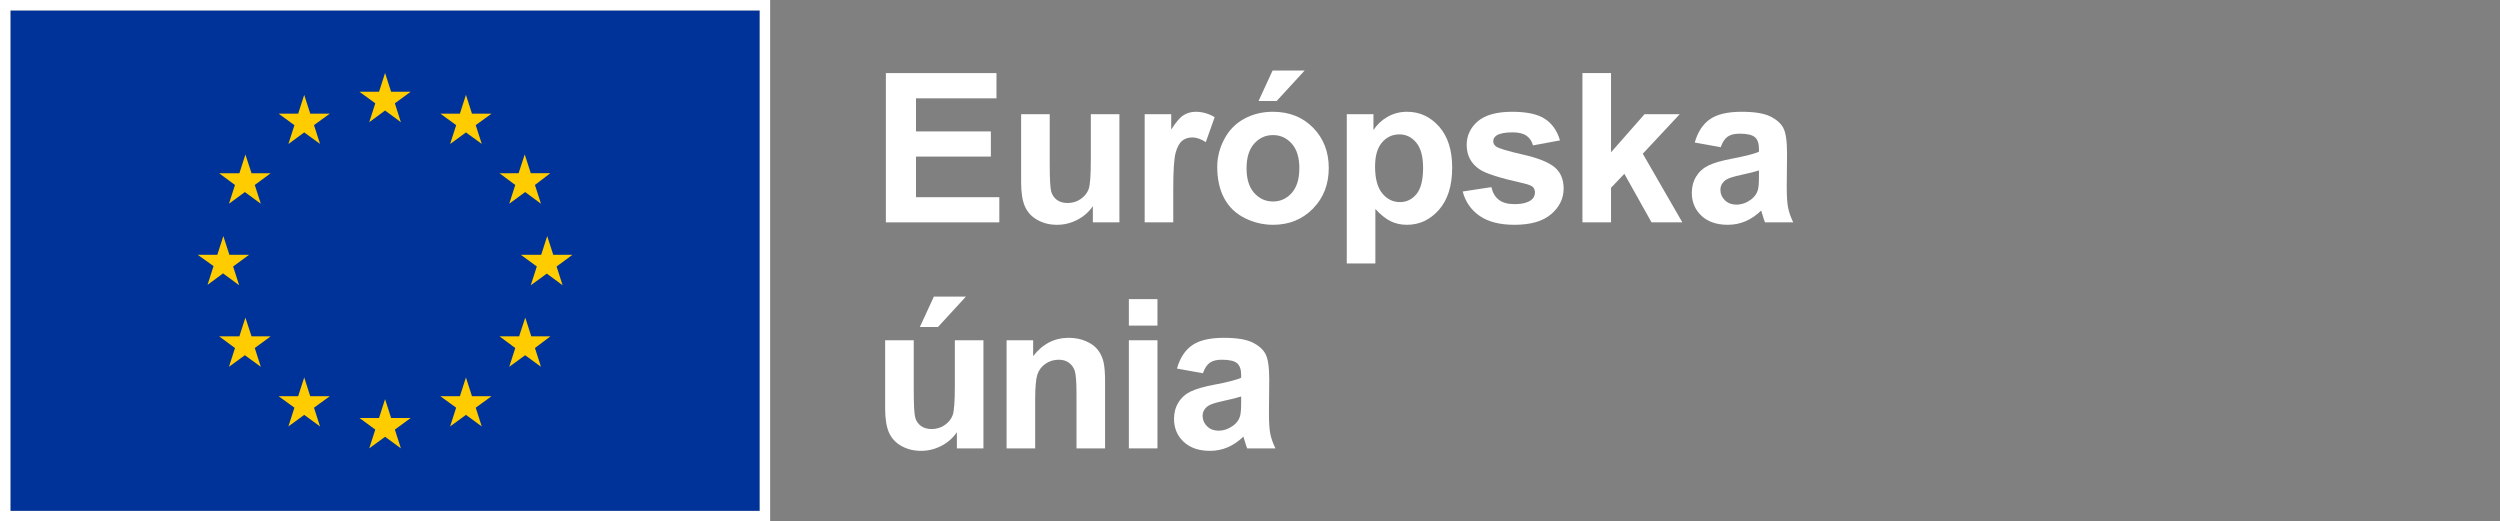 <svg
  width="211"
  height="44"
  viewBox="0 0 211 44"
  fill="none"
  xmlns="http://www.w3.org/2000/svg"
>
<rect x="0" y="0" width="211" height="44" fill="#808080" stroke="none"/>
<rect x="0.878" y="0.88" width="63.243" height="42.24" fill="#003399" />
<path
    fill-rule="evenodd"
    clip-rule="evenodd"
    d="M30.339 7.744L31.674 8.721L31.165 10.314L32.5 9.328L33.835 10.314L33.326 8.721L34.661 7.744H33.01L32.5 6.16L31.991 7.744H30.339ZM33.835 37.84L33.326 36.256L34.661 35.279H33.01L32.5 33.686L31.991 35.279H30.339L31.674 36.256L31.165 37.84L32.5 36.863L33.835 37.84ZM18.85 23.056L17.515 24.042L18.024 22.458L16.689 21.507H18.341L18.85 19.923L19.36 21.507H21.02L19.676 22.493L20.185 24.077L18.85 23.091V23.056ZM27.01 12.144L26.501 10.56L27.836 9.592H26.184L25.675 8.008L25.166 9.592H23.514L24.849 10.569L24.34 12.153L25.675 11.176L27.01 12.144ZM20.203 14.626L20.712 13.042L21.23 14.626H22.838L21.503 15.611L22.012 17.195L20.668 16.21L19.324 17.195L19.834 15.611L18.499 14.626H20.203ZM20.712 26.805L20.203 28.389H18.516H18.499L19.834 29.374L19.324 30.958L20.668 29.982L22.012 30.958L21.503 29.374L22.838 28.389H21.23L20.712 26.805ZM24.849 34.408L23.514 33.44H25.166L25.675 31.856L26.184 33.44H27.836L26.501 34.408L27.01 35.992L25.675 35.015L24.34 35.992L24.849 34.408ZM47.485 24.077L46.976 22.493L48.311 21.507H46.695L46.185 19.923L45.676 21.507H43.963L45.307 22.493L44.797 24.077L46.15 23.091L47.485 24.077ZM38.499 10.56L37.164 9.592H38.816L39.325 8.008L39.834 9.592H41.486L40.151 10.56L40.66 12.144L39.325 11.176L37.99 12.153L38.499 10.569V10.56ZM44.288 13.033L43.77 14.617L42.162 14.626L43.489 15.611L42.979 17.195L44.323 16.21L45.658 17.195L45.149 15.611L46.449 14.617H44.797L44.288 13.033ZM44.841 28.389H46.449L45.149 29.374L45.658 30.958L44.323 29.982L42.979 30.958L43.489 29.374L42.162 28.389H43.813L44.332 26.805L44.841 28.389ZM40.151 34.408L41.486 33.44H39.834L39.325 31.856L38.816 33.44H37.164L38.499 34.408L37.99 35.992L39.325 35.015L40.66 35.992L40.151 34.408Z"
    fill="#FFCC00"
  />
<path
    fill-rule="evenodd"
    clip-rule="evenodd"
    d="M65 44H0V0H65V44ZM64.122 0.88H0.878V43.12H64.122V0.88Z"
    fill="white"
  />
<path
    fill-rule="evenodd"
    clip-rule="evenodd"
    d="M77.635 27.601L78.82 25.032H81.525L79.163 27.601H77.635ZM80.761 37.845V36.478C80.428 36.965 79.992 37.35 79.451 37.63C78.91 37.91 78.339 38.051 77.738 38.051C77.126 38.051 76.576 37.916 76.089 37.647C75.602 37.378 75.25 36.999 75.033 36.513C74.816 36.026 74.707 35.353 74.707 34.493V28.719H77.12V32.912C77.12 34.196 77.165 34.982 77.252 35.271C77.341 35.56 77.504 35.789 77.738 35.959C77.973 36.127 78.271 36.212 78.631 36.212C79.044 36.212 79.412 36.099 79.739 35.872C80.065 35.646 80.289 35.365 80.408 35.03C80.529 34.696 80.589 33.875 80.589 32.569V28.719H83.002V37.845H80.761Z"
    fill="white"
  />
<path
    fill-rule="evenodd"
    clip-rule="evenodd"
    d="M93.268 37.845H90.856V33.187C90.856 32.201 90.804 31.564 90.701 31.275C90.598 30.986 90.43 30.761 90.199 30.601C89.967 30.44 89.688 30.36 89.362 30.36C88.943 30.36 88.569 30.475 88.236 30.704C87.904 30.932 87.677 31.236 87.554 31.614C87.431 31.993 87.369 32.692 87.369 33.712V37.845H84.956V28.718H87.198V30.059C87.993 29.027 88.995 28.512 90.203 28.512C90.735 28.512 91.222 28.608 91.663 28.8C92.103 28.992 92.438 29.237 92.663 29.535C92.889 29.832 93.047 30.17 93.136 30.549C93.224 30.927 93.268 31.468 93.268 32.173V37.845Z"
    fill="white"
  />
<path
    fill-rule="evenodd"
    clip-rule="evenodd"
    d="M95.276 37.844H97.689V28.718H95.276V37.844ZM95.276 27.481H97.689V25.246H95.276V27.481Z"
    fill="white"
  />
<path
    fill-rule="evenodd"
    clip-rule="evenodd"
    d="M104.754 33.462C104.445 33.565 103.956 33.688 103.286 33.832C102.616 33.975 102.178 34.115 101.972 34.252C101.658 34.476 101.5 34.76 101.5 35.103C101.5 35.442 101.626 35.734 101.878 35.98C102.13 36.226 102.451 36.349 102.839 36.349C103.275 36.349 103.69 36.207 104.084 35.92C104.376 35.702 104.568 35.436 104.66 35.121C104.723 34.914 104.754 34.522 104.754 33.943V33.462ZM101.526 31.502L99.336 31.107C99.582 30.225 100.006 29.572 100.607 29.148C101.208 28.724 102.101 28.512 103.286 28.512C104.362 28.512 105.164 28.64 105.69 28.895C106.217 29.149 106.588 29.473 106.802 29.865C107.017 30.258 107.124 30.979 107.124 32.027L107.099 34.845C107.099 35.648 107.137 36.239 107.215 36.62C107.292 37.001 107.436 37.41 107.648 37.844H105.261C105.198 37.684 105.121 37.447 105.029 37.132C104.989 36.988 104.96 36.894 104.943 36.848C104.531 37.249 104.091 37.55 103.621 37.75C103.151 37.951 102.65 38.051 102.118 38.051C101.18 38.051 100.44 37.796 99.899 37.286C99.357 36.776 99.087 36.132 99.087 35.352C99.087 34.837 99.21 34.377 99.457 33.973C99.703 33.569 100.047 33.261 100.491 33.045C100.935 32.83 101.575 32.643 102.41 32.483C103.537 32.27 104.319 32.072 104.754 31.889V31.648C104.754 31.185 104.64 30.854 104.411 30.657C104.182 30.459 103.749 30.36 103.115 30.36C102.685 30.36 102.35 30.445 102.109 30.613C101.869 30.782 101.674 31.079 101.526 31.502V31.502Z"
    fill="white"
  />
<path
    fill-rule="evenodd"
    clip-rule="evenodd"
    d="M74.768 18.767V6.169H84.102V8.299H77.31V11.092H83.629V13.215H77.31V16.644H84.343V18.767H74.768Z"
    fill="white"
  />
<path
    fill-rule="evenodd"
    clip-rule="evenodd"
    d="M92.237 18.767V17.4C91.904 17.887 91.468 18.271 90.927 18.552C90.386 18.833 89.816 18.973 89.214 18.973C88.601 18.973 88.052 18.839 87.566 18.569C87.078 18.299 86.726 17.922 86.509 17.434C86.291 16.948 86.183 16.274 86.183 15.415V9.64H88.596V13.834C88.596 15.117 88.641 15.904 88.729 16.193C88.817 16.482 88.979 16.712 89.214 16.88C89.448 17.049 89.747 17.134 90.108 17.134C90.52 17.134 90.889 17.021 91.215 16.795C91.542 16.568 91.765 16.288 91.885 15.953C92.005 15.617 92.066 14.796 92.066 13.49V9.64H94.478V18.767H92.237Z"
    fill="white"
  />
<path
    fill-rule="evenodd"
    clip-rule="evenodd"
    d="M99.023 18.767H96.61V9.64H98.851V10.938C99.235 10.325 99.579 9.921 99.886 9.726C100.192 9.531 100.541 9.434 100.929 9.434C101.478 9.434 102.009 9.586 102.518 9.889L101.77 11.995C101.365 11.731 100.987 11.599 100.637 11.599C100.3 11.599 100.014 11.692 99.778 11.879C99.545 12.065 99.359 12.402 99.225 12.888C99.089 13.376 99.023 14.396 99.023 15.948V18.767Z"
    fill="white"
  />
<path
    fill-rule="evenodd"
    clip-rule="evenodd"
    d="M106.222 8.523L107.407 5.953H110.112L107.75 8.523H106.222ZM105.209 14.203C105.209 15.109 105.424 15.801 105.853 16.283C106.282 16.764 106.811 17.005 107.442 17.005C108.07 17.005 108.599 16.764 109.025 16.283C109.453 15.801 109.665 15.103 109.665 14.187C109.665 13.293 109.453 12.605 109.025 12.124C108.599 11.643 108.07 11.401 107.442 11.401C106.811 11.401 106.282 11.643 105.853 12.124C105.424 12.605 105.209 13.298 105.209 14.203V14.203ZM102.735 14.075C102.735 13.272 102.933 12.496 103.328 11.745C103.723 10.995 104.283 10.422 105.006 10.027C105.73 9.632 106.539 9.434 107.433 9.434C108.812 9.434 109.941 9.882 110.824 10.778C111.705 11.676 112.147 12.809 112.147 14.178C112.147 15.559 111.702 16.703 110.811 17.611C109.921 18.519 108.8 18.973 107.449 18.973C106.613 18.973 105.817 18.784 105.058 18.405C104.3 18.028 103.723 17.473 103.328 16.743C102.933 16.013 102.735 15.123 102.735 14.075V14.075Z"
    fill="white"
  />
<path
    fill-rule="evenodd"
    clip-rule="evenodd"
    d="M116.056 14.049C116.056 15.075 116.258 15.832 116.665 16.322C117.071 16.812 117.567 17.057 118.151 17.057C118.711 17.057 119.178 16.832 119.551 16.382C119.921 15.932 120.109 15.194 120.109 14.169C120.109 13.212 119.917 12.502 119.533 12.038C119.149 11.573 118.675 11.342 118.108 11.342C117.517 11.342 117.027 11.57 116.64 12.025C116.25 12.481 116.056 13.155 116.056 14.049V14.049ZM113.668 9.64H115.919V10.981C116.211 10.523 116.605 10.15 117.103 9.863C117.602 9.577 118.153 9.434 118.761 9.434C119.818 9.434 120.719 9.849 121.457 10.68C122.195 11.511 122.564 12.668 122.564 14.152C122.564 15.676 122.192 16.86 121.449 17.705C120.703 18.551 119.802 18.973 118.744 18.973C118.238 18.973 117.784 18.873 117.373 18.672C116.964 18.472 116.533 18.128 116.081 17.641V22.239H113.668V9.64Z"
    fill="white"
  />
<path
    fill-rule="evenodd"
    clip-rule="evenodd"
    d="M123.453 16.163L125.874 15.793C125.977 16.263 126.186 16.619 126.501 16.863C126.817 17.107 127.257 17.229 127.824 17.229C128.449 17.229 128.918 17.114 129.231 16.884C129.444 16.724 129.55 16.509 129.55 16.24C129.55 16.056 129.493 15.905 129.377 15.784C129.258 15.67 128.99 15.564 128.57 15.467C126.624 15.037 125.392 14.645 124.869 14.289C124.148 13.796 123.788 13.112 123.788 12.235C123.788 11.445 124.1 10.78 124.723 10.241C125.348 9.704 126.316 9.434 127.626 9.434C128.874 9.434 129.802 9.637 130.408 10.044C131.016 10.451 131.433 11.053 131.662 11.849L129.386 12.27C129.29 11.914 129.105 11.642 128.833 11.453C128.561 11.265 128.174 11.17 127.669 11.17C127.033 11.17 126.579 11.258 126.303 11.436C126.121 11.562 126.029 11.726 126.029 11.927C126.029 12.098 126.109 12.244 126.269 12.365C126.487 12.525 127.238 12.751 128.524 13.043C129.809 13.335 130.707 13.694 131.215 14.118C131.72 14.547 131.971 15.146 131.971 15.914C131.971 16.75 131.622 17.469 130.923 18.071C130.226 18.672 129.192 18.973 127.824 18.973C126.582 18.973 125.597 18.721 124.874 18.217C124.15 17.712 123.676 17.028 123.453 16.163"
    fill="white"
  />
<path
    fill-rule="evenodd"
    clip-rule="evenodd"
    d="M133.558 18.767V6.169H135.971V12.854L138.796 9.64H141.767L138.65 12.975L141.99 18.767H139.389L137.095 14.668L135.971 15.845V18.767H133.558Z"
    fill="white"
  />
<path
    fill-rule="evenodd"
    clip-rule="evenodd"
    d="M148.456 14.384C148.147 14.487 147.658 14.61 146.988 14.754C146.318 14.897 145.88 15.037 145.674 15.174C145.36 15.398 145.202 15.682 145.202 16.025C145.202 16.364 145.329 16.656 145.58 16.902C145.832 17.148 146.153 17.271 146.541 17.271C146.977 17.271 147.391 17.129 147.786 16.842C148.078 16.623 148.271 16.358 148.362 16.043C148.426 15.836 148.456 15.444 148.456 14.865V14.384ZM145.228 12.424L143.038 12.029C143.285 11.147 143.708 10.494 144.309 10.07C144.91 9.646 145.803 9.434 146.988 9.434C148.065 9.434 148.867 9.562 149.392 9.817C149.92 10.071 150.291 10.395 150.505 10.787C150.72 11.18 150.826 11.901 150.826 12.949L150.801 15.767C150.801 16.57 150.84 17.161 150.918 17.542C150.995 17.923 151.139 18.332 151.35 18.766H148.963C148.901 18.606 148.824 18.369 148.731 18.053C148.692 17.91 148.662 17.816 148.645 17.77C148.233 18.171 147.793 18.471 147.323 18.672C146.854 18.873 146.352 18.973 145.82 18.973C144.883 18.973 144.142 18.718 143.602 18.208C143.06 17.698 142.789 17.054 142.789 16.274C142.789 15.758 142.912 15.299 143.158 14.895C143.406 14.491 143.749 14.182 144.193 13.967C144.637 13.752 145.278 13.565 146.112 13.405C147.24 13.192 148.022 12.994 148.456 12.811V12.57C148.456 12.107 148.343 11.776 148.113 11.579C147.885 11.38 147.451 11.282 146.816 11.282C146.386 11.282 146.052 11.366 145.811 11.535C145.571 11.704 145.377 12.001 145.228 12.424V12.424Z"
    fill="white"
  />
</svg>
